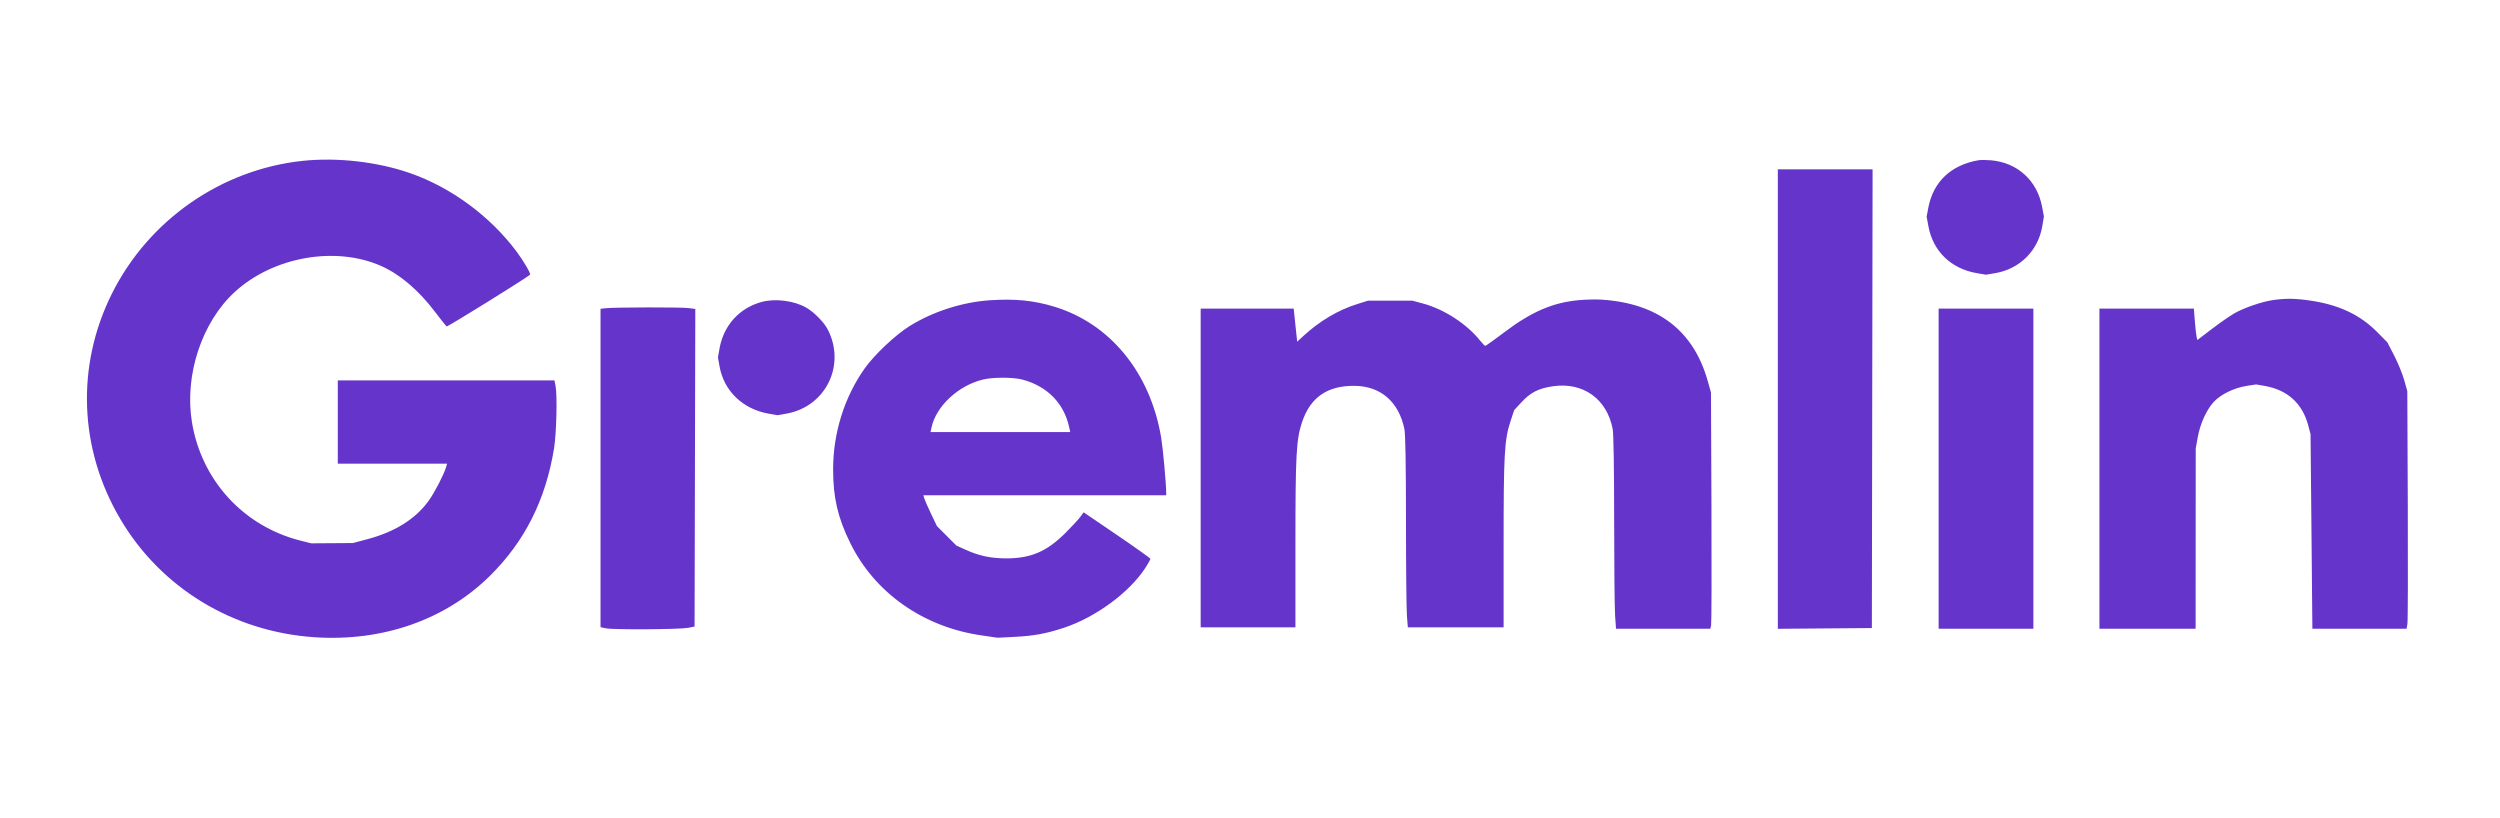 <svg width="165" height="54" viewBox="0 0 165 54" fill="none" xmlns="http://www.w3.org/2000/svg">
<path fill-rule="evenodd" clip-rule="evenodd" d="M19.981 10.616C14.602 11.184 9.803 14.526 7.379 19.394C5.011 24.151 5.214 29.625 7.931 34.24C10.611 38.795 15.363 41.693 20.748 42.057C25.252 42.361 29.401 40.909 32.342 37.999C34.636 35.729 36.011 32.996 36.565 29.606C36.728 28.609 36.789 26.084 36.665 25.46L36.594 25.105H29.444H22.294V27.853V30.601H25.901H29.509L29.447 30.814C29.306 31.303 28.703 32.473 28.303 33.034C27.438 34.246 26.077 35.102 24.237 35.59L23.289 35.841L21.915 35.851L20.541 35.86L19.831 35.681C16.068 34.731 13.292 31.698 12.666 27.853C12.163 24.761 13.321 21.256 15.504 19.26C18.036 16.946 22.142 16.22 25.154 17.554C26.395 18.103 27.626 19.151 28.703 20.573C29.085 21.078 29.436 21.514 29.481 21.543C29.542 21.58 34.712 18.373 34.982 18.13C35.051 18.068 34.571 17.242 34.097 16.607C32.347 14.263 29.761 12.361 27.046 11.42C24.898 10.676 22.261 10.376 19.981 10.616ZM130.603 10.572C128.767 10.881 127.587 11.997 127.265 13.729L127.158 14.301L127.274 14.93C127.579 16.582 128.767 17.736 130.466 18.027L131.076 18.131L131.696 18.025C133.315 17.748 134.525 16.532 134.794 14.913L134.897 14.289L134.782 13.667C134.461 11.922 133.159 10.731 131.408 10.58C131.095 10.554 130.733 10.55 130.603 10.572ZM117.337 26.338V41.501L120.44 41.476L123.543 41.451L123.567 26.313L123.591 11.175H120.464H117.337V26.338ZM65.314 19.818C63.514 19.941 61.578 20.563 60.049 21.511C59.094 22.102 57.693 23.426 57.047 24.347C55.714 26.247 54.986 28.591 54.986 30.98C54.986 32.851 55.296 34.177 56.127 35.86C57.74 39.128 60.925 41.371 64.746 41.931L65.836 42.091L66.973 42.033C68.22 41.97 69.04 41.819 70.194 41.442C72.308 40.75 74.566 39.087 75.611 37.454C75.785 37.182 75.927 36.925 75.926 36.883C75.925 36.842 74.934 36.134 73.723 35.311L71.521 33.814L71.29 34.126C71.162 34.298 70.715 34.781 70.295 35.199C69.085 36.403 68.021 36.856 66.408 36.853C65.407 36.852 64.613 36.684 63.745 36.29L63.121 36.008L62.479 35.365L61.837 34.723L61.452 33.917C61.241 33.474 61.04 33.016 61.005 32.899L60.943 32.686H68.956H76.97L76.969 32.52C76.968 31.926 76.752 29.562 76.636 28.874C75.915 24.59 73.273 21.358 69.576 20.238C68.225 19.828 66.972 19.705 65.314 19.818ZM104.251 19.806C102.509 19.955 101.086 20.564 99.276 21.936C98.626 22.428 98.064 22.829 98.027 22.826C97.989 22.824 97.833 22.664 97.679 22.471C96.813 21.383 95.302 20.403 93.916 20.032L93.221 19.846H91.752H90.283L89.576 20.068C88.314 20.464 87.091 21.189 86.021 22.176L85.615 22.55L85.561 22.051C85.531 21.776 85.479 21.285 85.445 20.959L85.385 20.367H82.314H79.244V30.885V41.403H82.371H85.498V35.904C85.498 30.021 85.553 29.006 85.935 27.863C86.48 26.232 87.594 25.456 89.376 25.465C91.111 25.473 92.314 26.505 92.689 28.308C92.759 28.641 92.794 30.667 92.795 34.325C92.795 37.358 92.823 40.192 92.856 40.622L92.917 41.403H96.077H99.238V35.904C99.238 29.984 99.291 29.02 99.688 27.817L99.934 27.07L100.438 26.526C101.017 25.9 101.57 25.623 102.506 25.491C104.497 25.209 106.062 26.335 106.439 28.323C106.496 28.625 106.534 31.018 106.534 34.295C106.534 37.303 106.562 40.154 106.596 40.631L106.657 41.498H109.768H112.879L112.933 41.285C112.962 41.168 112.972 37.66 112.956 33.491L112.925 25.91L112.712 25.152C111.775 21.812 109.418 20.009 105.681 19.775C105.343 19.753 104.699 19.767 104.251 19.806ZM150.009 19.806C149.278 19.913 148.103 20.317 147.47 20.679C147.183 20.842 146.516 21.306 145.986 21.709L145.024 22.443L144.975 22.234C144.948 22.119 144.896 21.652 144.86 21.196L144.794 20.367H141.678H138.562V30.933V41.498H141.737H144.911L144.914 35.552L144.918 29.606L145.049 28.868C145.208 27.979 145.617 27.069 146.095 26.539C146.545 26.041 147.441 25.6 148.263 25.472L148.907 25.372L149.476 25.472C150.983 25.737 151.964 26.632 152.347 28.09L152.496 28.658L152.557 35.078L152.617 41.498H155.725H158.832L158.889 41.19C158.92 41.021 158.931 37.492 158.914 33.349L158.882 25.816L158.675 25.079C158.561 24.674 158.265 23.949 158.017 23.468L157.565 22.594L156.9 21.922C155.765 20.776 154.398 20.128 152.516 19.844C151.513 19.693 150.849 19.683 150.009 19.806ZM50.248 19.934C48.78 20.342 47.755 21.485 47.486 23.012L47.385 23.589L47.489 24.177C47.774 25.798 49.019 26.999 50.725 27.3L51.325 27.405L51.936 27.293C54.513 26.818 55.84 24.083 54.629 21.741C54.389 21.275 53.74 20.613 53.233 20.315C52.428 19.843 51.158 19.681 50.248 19.934ZM39.99 20.341L39.635 20.378V30.887V41.395L39.99 41.469C40.471 41.571 44.882 41.544 45.415 41.437L45.842 41.351L45.866 30.872L45.89 20.393L45.45 20.333C44.99 20.27 40.609 20.277 39.99 20.341ZM127.949 30.933V41.498H131.076H134.203V30.933V20.367H131.076H127.949V30.933ZM64.866 25.052C63.249 25.444 61.784 26.81 61.481 28.208L61.414 28.516H66.025H70.636L70.569 28.208C70.225 26.618 69.121 25.489 67.481 25.053C66.864 24.889 65.542 24.888 64.866 25.052Z" fill="#6534CB"/>
</svg>
